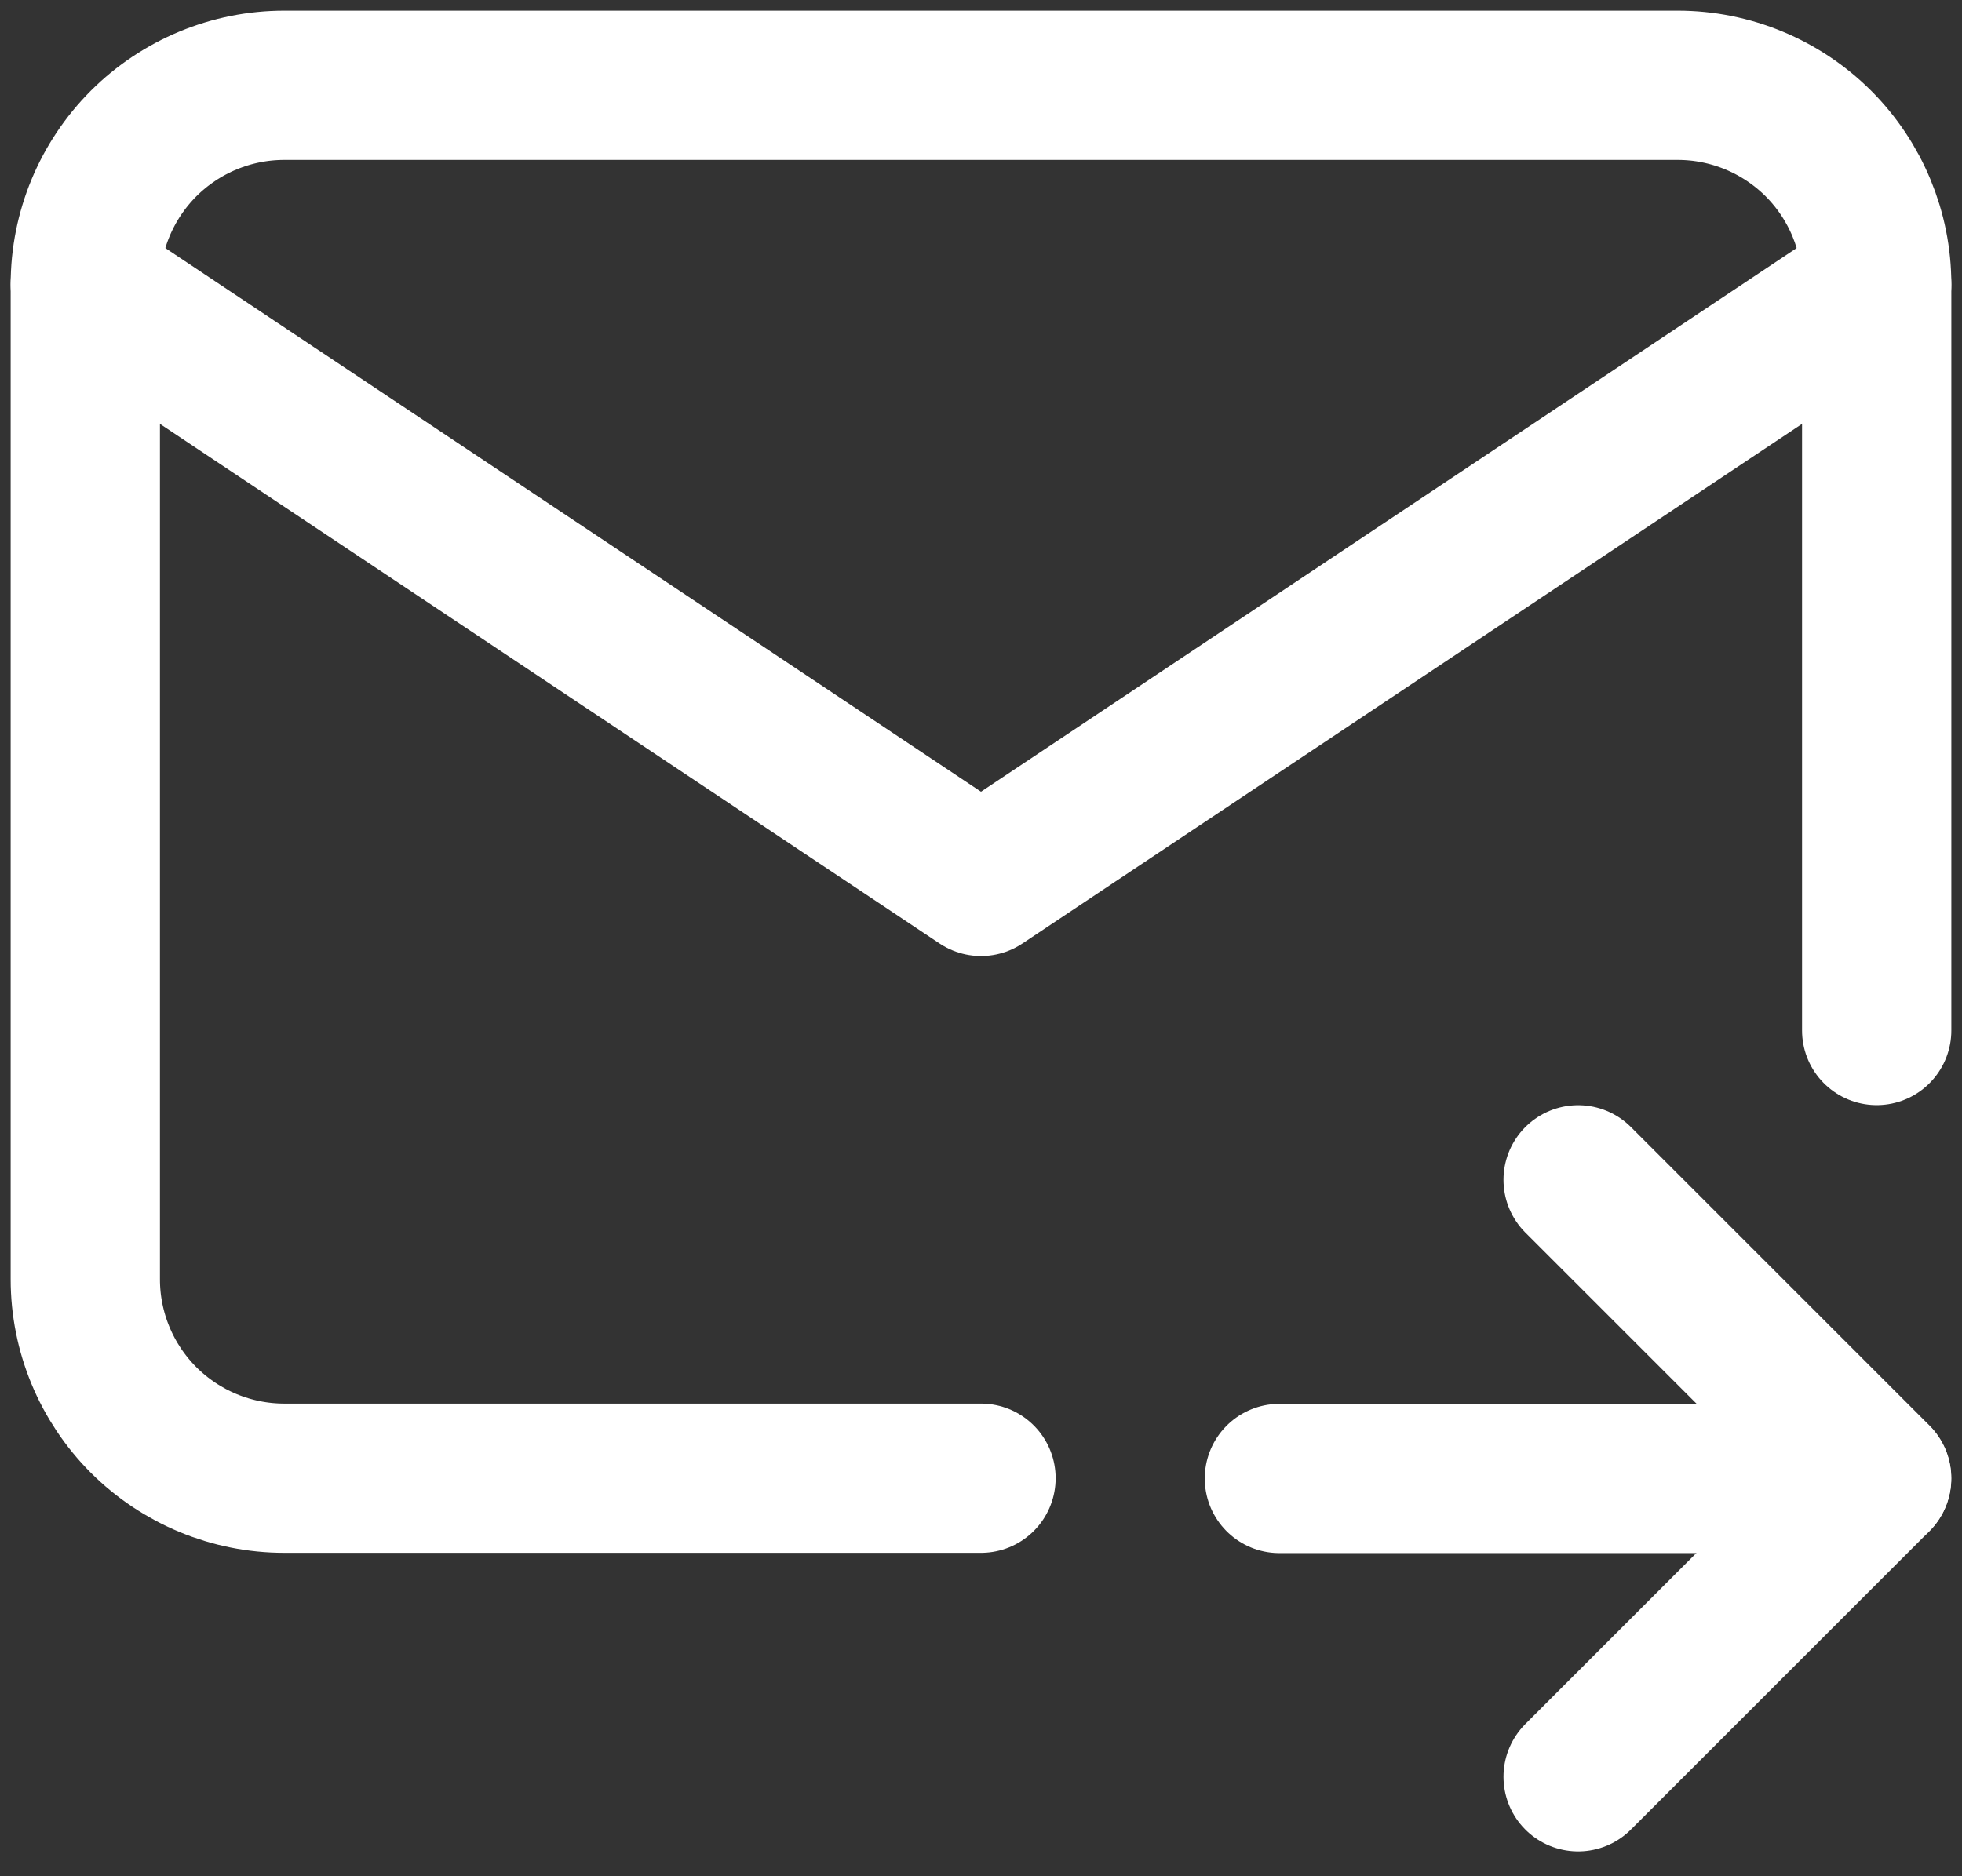 <svg width="23" height="22" viewBox="0 0 23 22" fill="none" xmlns="http://www.w3.org/2000/svg">
<rect x="0" y="0" width="23" height="22" fill="#333333" stroke="none"/>
<path d="M11.5 17.333H3.333C2.714 17.333 2.121 17.087 1.683 16.65C1.246 16.212 1 15.619 1 15V3.333C1 2.714 1.246 2.121 1.683 1.683C2.121 1.246 2.714 1 3.333 1H19.667C20.285 1 20.879 1.246 21.317 1.683C21.754 2.121 22 2.714 22 3.333V12.083" stroke="white" stroke-width="1.75" stroke-linecap="round" stroke-linejoin="round"/>
<path d="M1 3.335L11.5 10.335L22 3.335" stroke="white" stroke-width="1.75" stroke-linecap="round" stroke-linejoin="round"/>
<path d="M14.998 17.336H21.998" stroke="white" stroke-width="1.75" stroke-linecap="round" stroke-linejoin="round"/>
<path d="M18.5 13.834L22 17.334L18.5 20.834" stroke="white" stroke-width="1.75" stroke-linecap="round" stroke-linejoin="round"/>
</svg>
